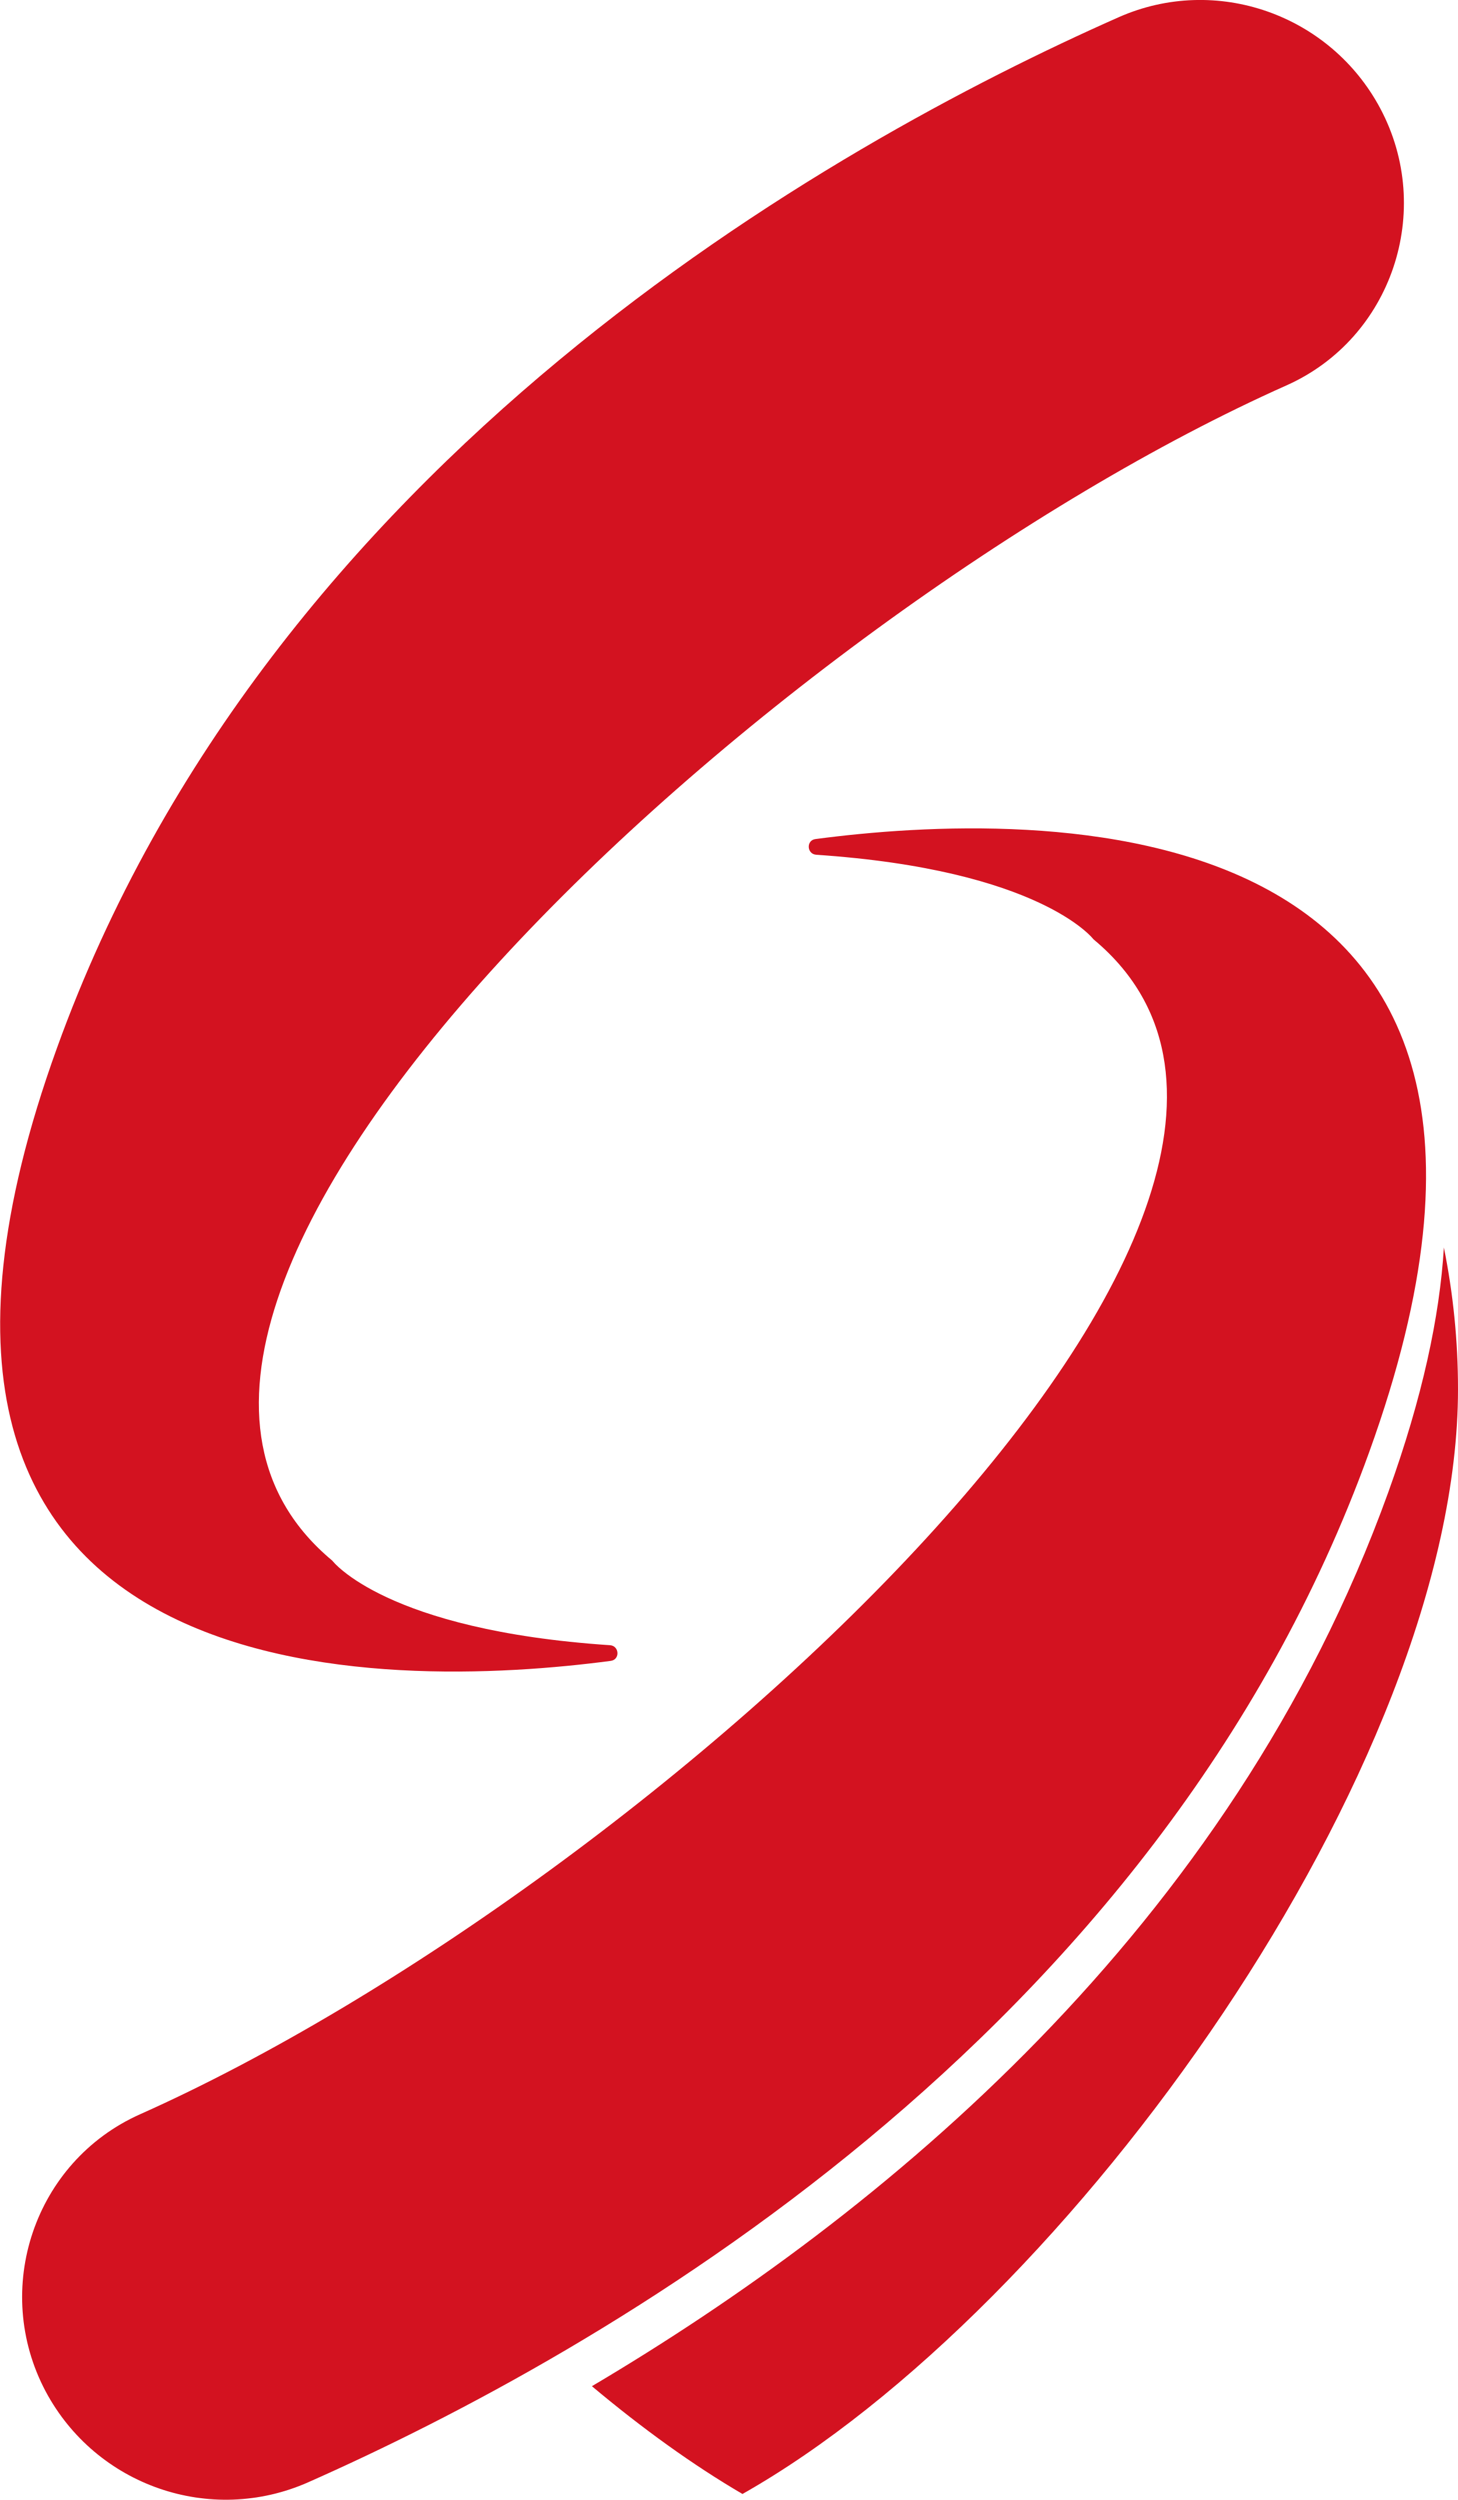 <?xml version="1.0" encoding="UTF-8"?><svg id="Calque_2" xmlns="http://www.w3.org/2000/svg" viewBox="0 0 66.04 113.18"><defs><style>.cls-1{fill:#d31220;stroke-width:0px;}</style></defs><g id="Calque_1-2"><path class="cls-1" d="M65.4,56.49c-.19,3.12-.97,6.78-2.52,11.08-7.14,19.79-23.02,32.75-36.07,40.47,2.29,1.92,4.58,3.57,6.82,4.88,14.81-8.38,32.41-32.97,32.41-50.02,0-2.2-.22-4.34-.64-6.42Z"/><path class="cls-1" d="M36.97,38.7c-.43-.03-.46-.66-.03-.71,9.75-1.29,35.89-2.18,25.08,27.75-9.6,26.59-34.98,40.86-48.06,46.65-4.43,1.96-9.61.16-11.89-4.11h0c-2.46-4.63-.52-10.41,4.27-12.55,23.25-10.37,57.33-41.45,43.19-53.2,0,0-2.38-3.15-12.58-3.83Z"/><path class="cls-1" d="M27.63,74.49c.43.03.46.66.03.71-9.75,1.29-35.89,2.18-25.08-27.75C12.18,20.84,37.61,6.56,50.67.78c4.41-1.95,9.58-.13,11.85,4.13h0c2.46,4.62.53,10.41-4.25,12.54C35.01,27.81.91,58.9,15.05,70.66c0,0,2.38,3.15,12.58,3.83Z"/></g></svg>